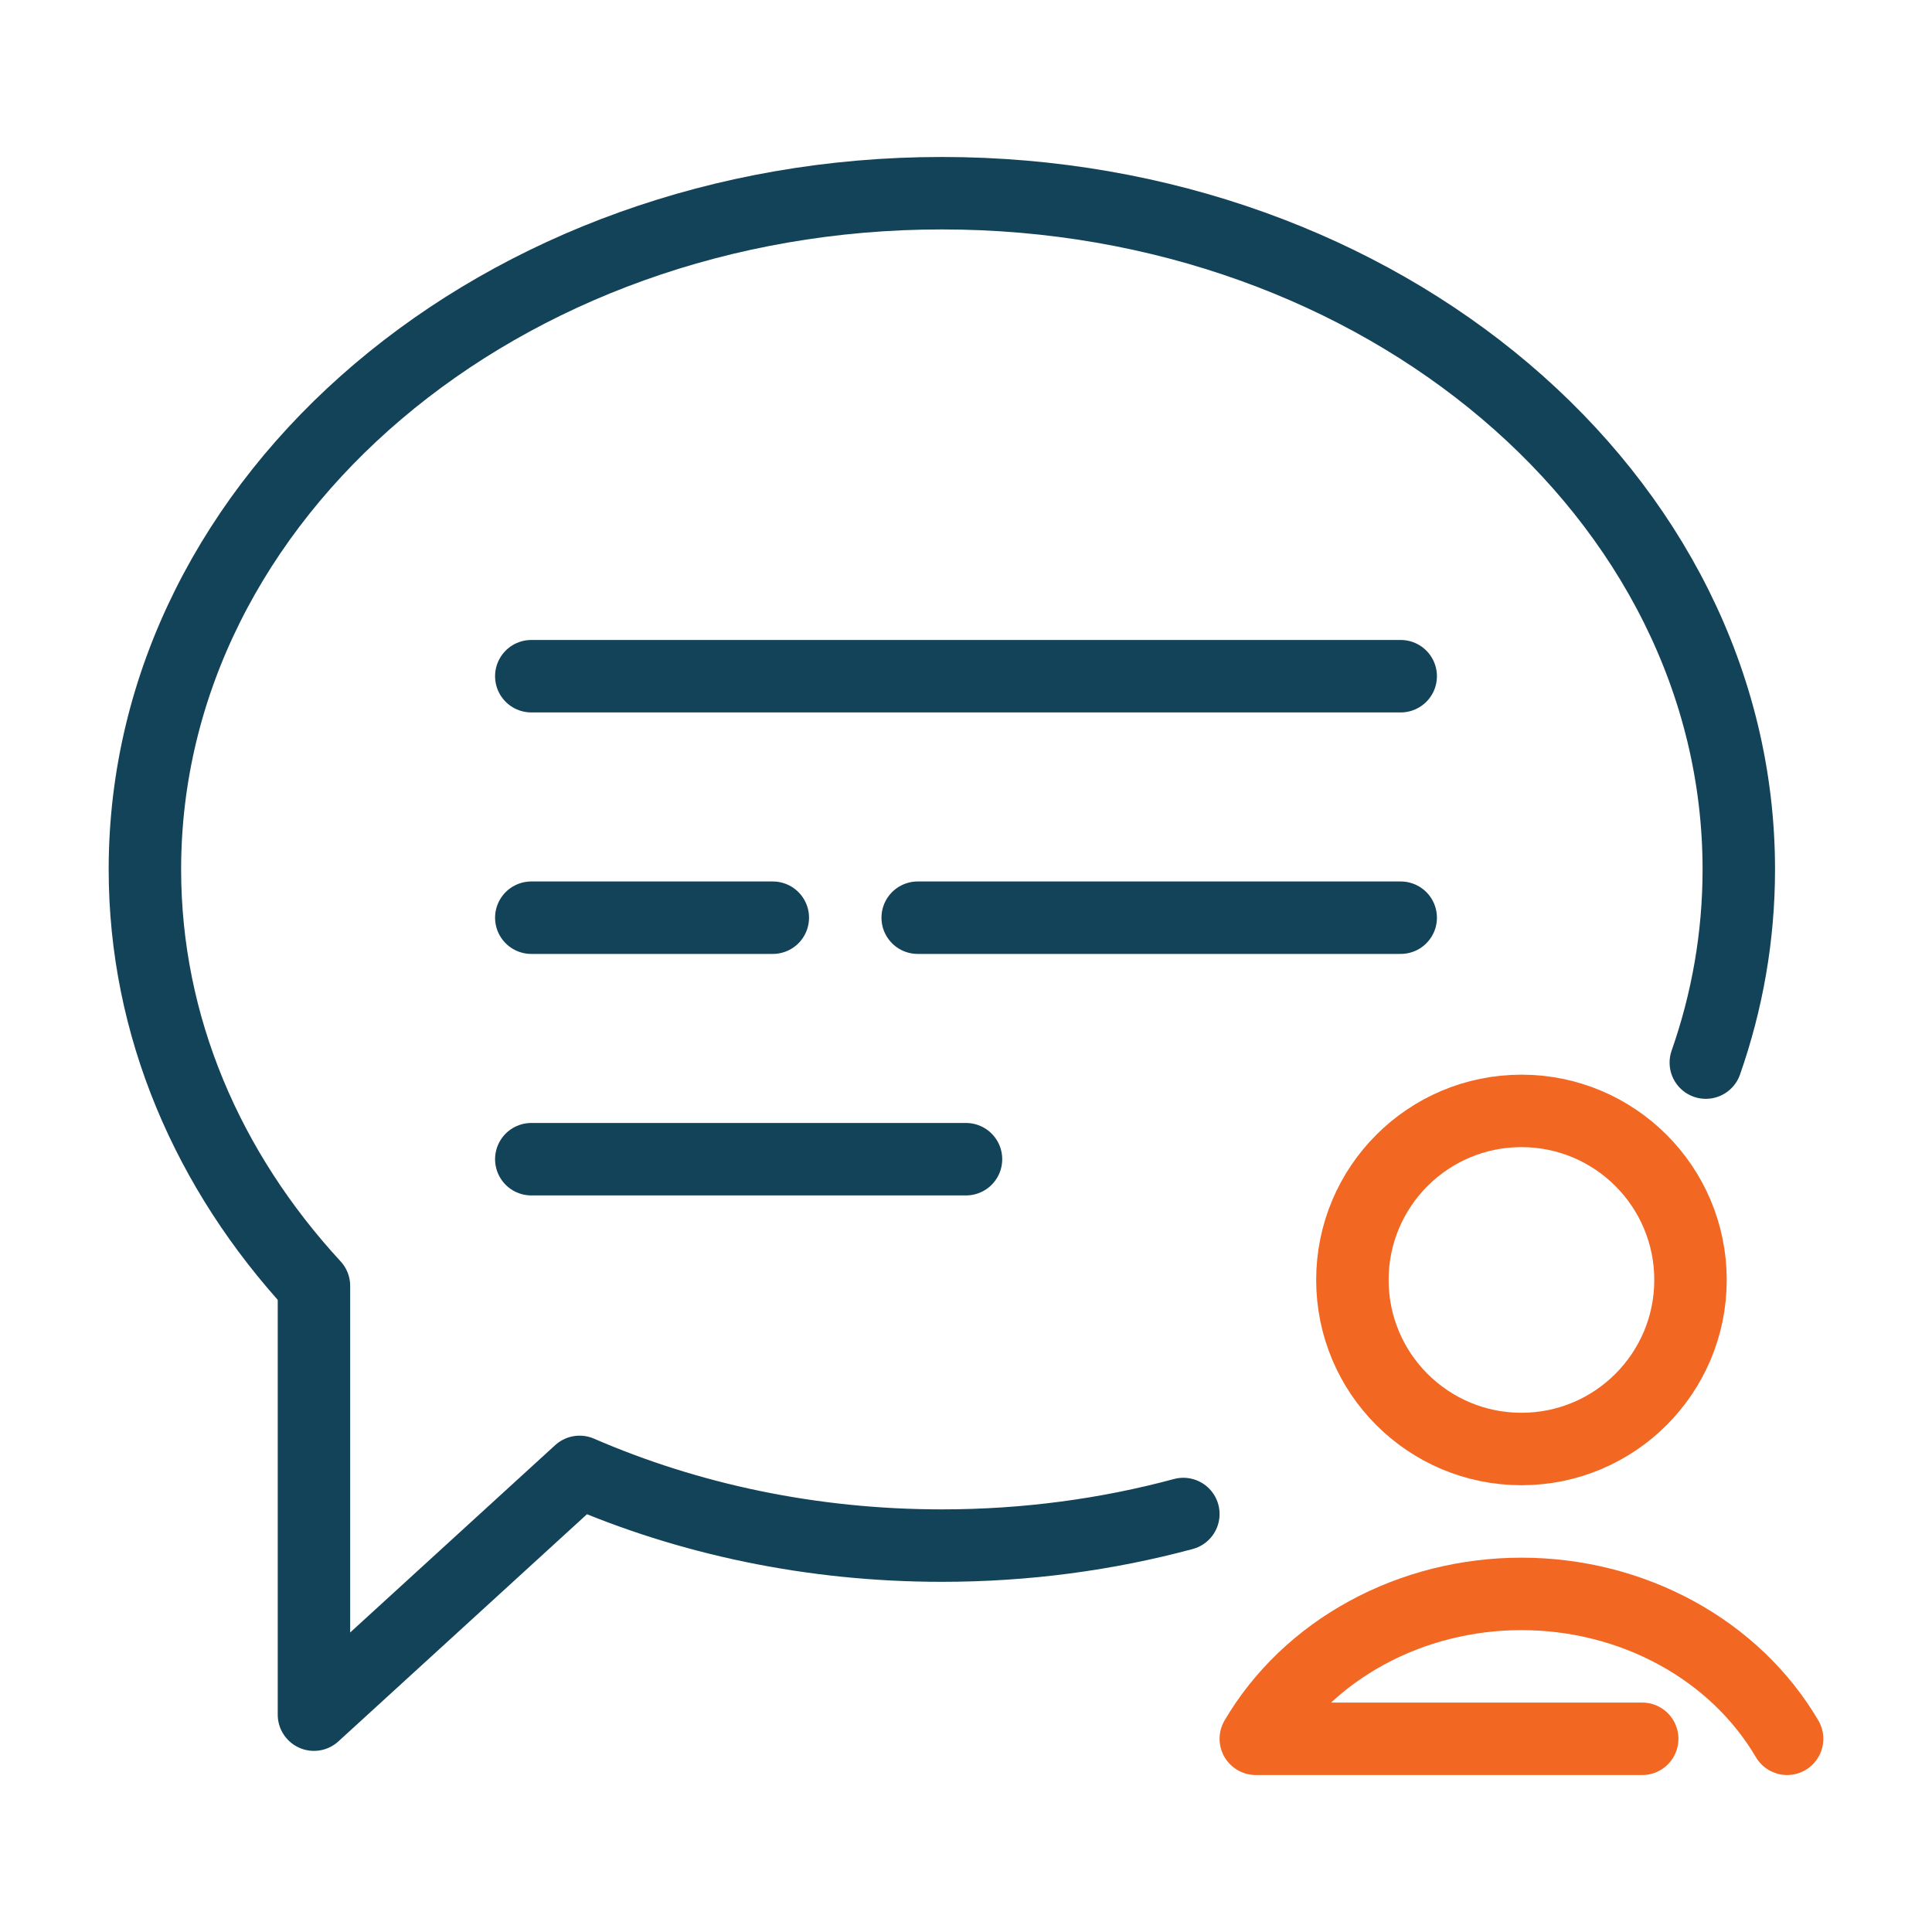 <svg width="40" height="40" viewBox="0 0 40 40" fill="none" xmlns="http://www.w3.org/2000/svg">
<path d="M31.5 30C33.433 30 35 28.433 35 26.5C35 24.567 33.433 23 31.5 23C29.567 23 28 24.567 28 26.5C28 28.433 29.567 30 31.5 30Z" stroke="#F26722" stroke-width="1.5" stroke-linecap="round" stroke-linejoin="round"/>
<path d="M37 36C36.468 35.094 35.676 34.336 34.707 33.808C33.738 33.279 32.63 33 31.5 33C30.37 33 29.262 33.279 28.293 33.808C27.324 34.336 26.532 35.094 26 36H34" stroke="#F26722" stroke-width="1.5" stroke-linecap="round" stroke-linejoin="round"/>
<path d="M24.5 31.346C22.923 31.771 21.243 32 19.5 32C16.799 32 14.25 31.45 12 30.474L6.5 35.5V26.623C4.307 24.246 3 21.252 3 18C3 10.268 10.387 4 19.5 4C28.613 4 36 10.268 36 18C36 19.39 35.761 20.733 35.317 22" stroke="#134359" stroke-width="1.5" stroke-linecap="round" stroke-linejoin="round"/>
<path d="M11 14H29" stroke="#134359" stroke-width="1.5" stroke-linecap="round" stroke-linejoin="round"/>
<path d="M11 19H16" stroke="#134359" stroke-width="1.5" stroke-linecap="round" stroke-linejoin="round"/>
<path d="M19 19H29" stroke="#134359" stroke-width="1.5" stroke-linecap="round" stroke-linejoin="round"/>
<path d="M11 24H20" stroke="#134359" stroke-width="1.5" stroke-linecap="round" stroke-linejoin="round"/>
</svg>
